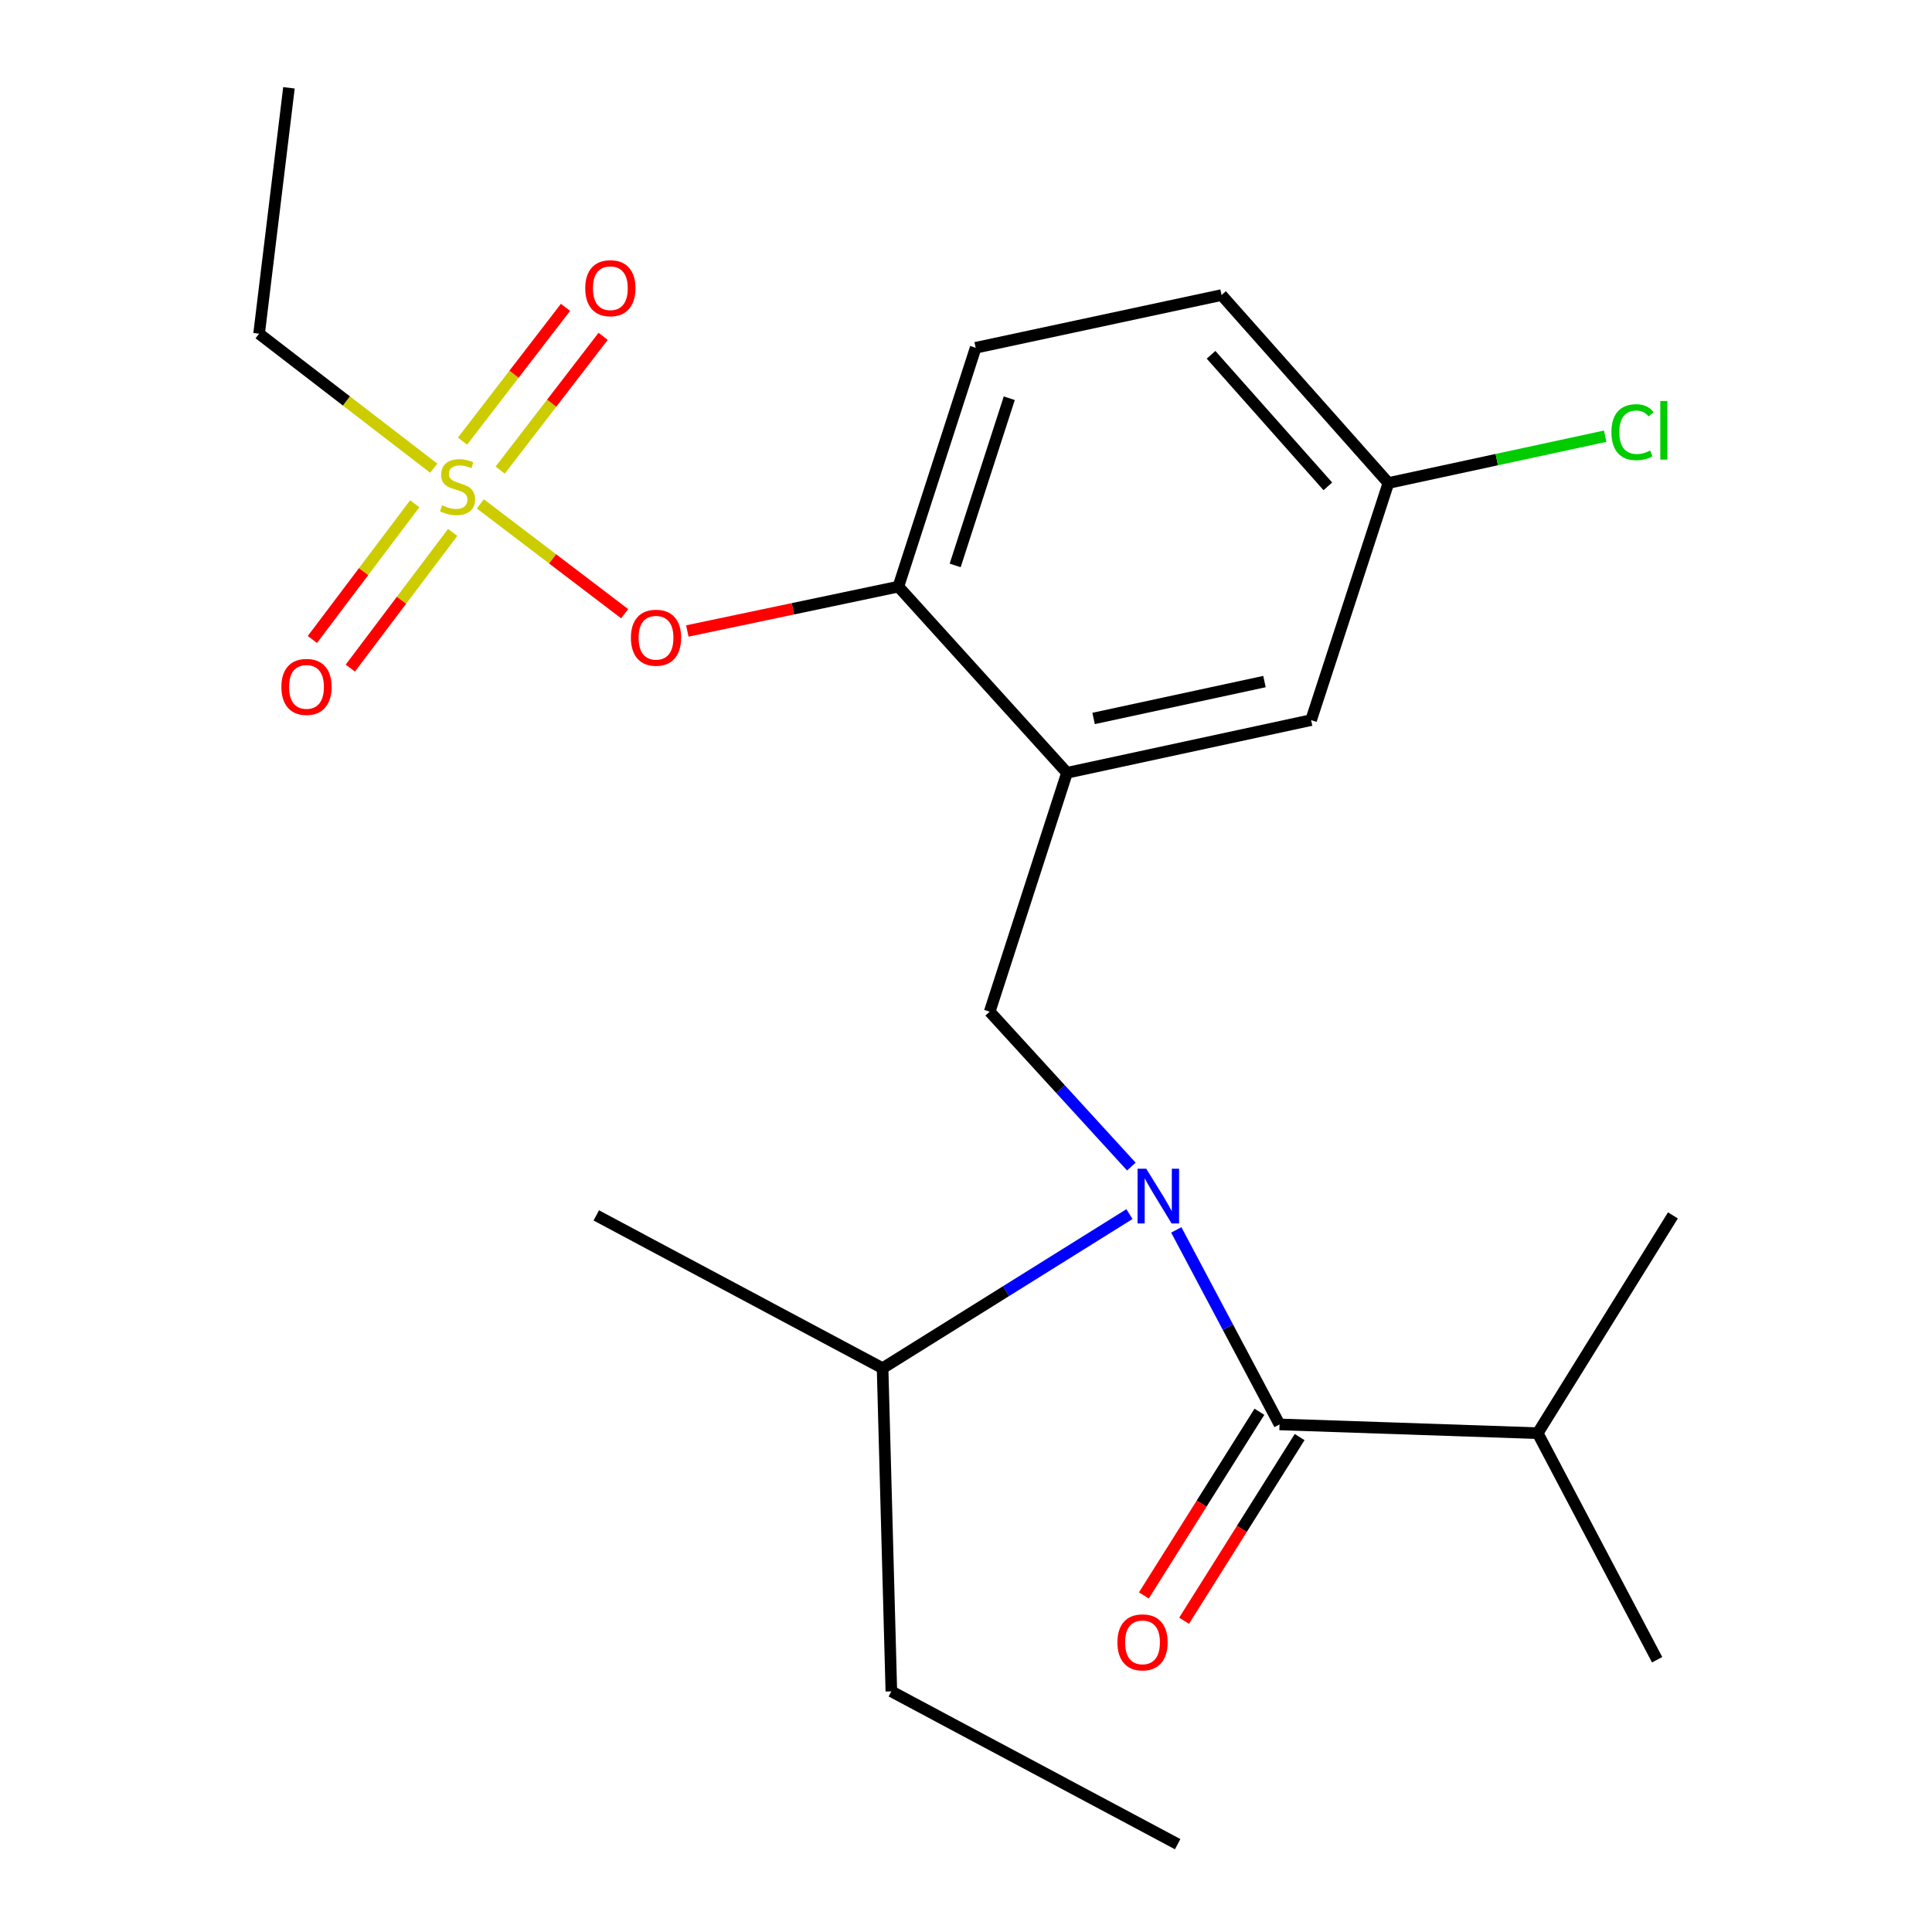 <?xml version='1.0' encoding='iso-8859-1'?>
<svg version='1.1' baseProfile='full'
              xmlns='http://www.w3.org/2000/svg'
                      xmlns:rdkit='http://www.rdkit.org/xml'
                      xmlns:xlink='http://www.w3.org/1999/xlink'
                  xml:space='preserve'
width='1000px' height='1000px' viewBox='0 0 1000 1000'>
<!-- END OF HEADER -->
<rect style='opacity:1.0;fill:#FFFFFF;stroke:none' width='1000' height='1000' x='0' y='0'> </rect>
<path class='bond-0' d='M 651.869,730.726 L 621.964,778.262' style='fill:none;fill-rule:evenodd;stroke:#000000;stroke-width:6px;stroke-linecap:butt;stroke-linejoin:miter;stroke-opacity:1' />
<path class='bond-0' d='M 621.964,778.262 L 592.06,825.798' style='fill:none;fill-rule:evenodd;stroke:#FF0000;stroke-width:6px;stroke-linecap:butt;stroke-linejoin:miter;stroke-opacity:1' />
<path class='bond-0' d='M 672.686,743.822 L 642.781,791.358' style='fill:none;fill-rule:evenodd;stroke:#000000;stroke-width:6px;stroke-linecap:butt;stroke-linejoin:miter;stroke-opacity:1' />
<path class='bond-0' d='M 642.781,791.358 L 612.877,838.894' style='fill:none;fill-rule:evenodd;stroke:#FF0000;stroke-width:6px;stroke-linecap:butt;stroke-linejoin:miter;stroke-opacity:1' />
<path class='bond-1' d='M 662.277,737.274 L 795.916,741.81' style='fill:none;fill-rule:evenodd;stroke:#000000;stroke-width:6px;stroke-linecap:butt;stroke-linejoin:miter;stroke-opacity:1' />
<path class='bond-2' d='M 662.277,737.274 L 635.559,686.934' style='fill:none;fill-rule:evenodd;stroke:#000000;stroke-width:6px;stroke-linecap:butt;stroke-linejoin:miter;stroke-opacity:1' />
<path class='bond-2' d='M 635.559,686.934 L 608.84,636.593' style='fill:none;fill-rule:evenodd;stroke:#0000FF;stroke-width:6px;stroke-linecap:butt;stroke-linejoin:miter;stroke-opacity:1' />
<path class='bond-3' d='M 584.603,628.418 L 520.714,668.302' style='fill:none;fill-rule:evenodd;stroke:#0000FF;stroke-width:6px;stroke-linecap:butt;stroke-linejoin:miter;stroke-opacity:1' />
<path class='bond-3' d='M 520.714,668.302 L 456.824,708.185' style='fill:none;fill-rule:evenodd;stroke:#000000;stroke-width:6px;stroke-linecap:butt;stroke-linejoin:miter;stroke-opacity:1' />
<path class='bond-4' d='M 585.576,603.806 L 548.923,563.722' style='fill:none;fill-rule:evenodd;stroke:#0000FF;stroke-width:6px;stroke-linecap:butt;stroke-linejoin:miter;stroke-opacity:1' />
<path class='bond-4' d='M 548.923,563.722 L 512.27,523.637' style='fill:none;fill-rule:evenodd;stroke:#000000;stroke-width:6px;stroke-linecap:butt;stroke-linejoin:miter;stroke-opacity:1' />
<path class='bond-5' d='M 795.916,741.81 L 857.728,859.081' style='fill:none;fill-rule:evenodd;stroke:#000000;stroke-width:6px;stroke-linecap:butt;stroke-linejoin:miter;stroke-opacity:1' />
<path class='bond-6' d='M 795.916,741.81 L 865.899,629.089' style='fill:none;fill-rule:evenodd;stroke:#000000;stroke-width:6px;stroke-linecap:butt;stroke-linejoin:miter;stroke-opacity:1' />
<path class='bond-7' d='M 718.638,250.005 L 774.74,237.891' style='fill:none;fill-rule:evenodd;stroke:#000000;stroke-width:6px;stroke-linecap:butt;stroke-linejoin:miter;stroke-opacity:1' />
<path class='bond-7' d='M 774.74,237.891 L 830.843,225.776' style='fill:none;fill-rule:evenodd;stroke:#00CC00;stroke-width:6px;stroke-linecap:butt;stroke-linejoin:miter;stroke-opacity:1' />
<path class='bond-8' d='M 718.638,250.005 L 632.273,152.724' style='fill:none;fill-rule:evenodd;stroke:#000000;stroke-width:6px;stroke-linecap:butt;stroke-linejoin:miter;stroke-opacity:1' />
<path class='bond-8' d='M 687.291,251.741 L 626.836,183.644' style='fill:none;fill-rule:evenodd;stroke:#000000;stroke-width:6px;stroke-linecap:butt;stroke-linejoin:miter;stroke-opacity:1' />
<path class='bond-9' d='M 718.638,250.005 L 678.632,372.728' style='fill:none;fill-rule:evenodd;stroke:#000000;stroke-width:6px;stroke-linecap:butt;stroke-linejoin:miter;stroke-opacity:1' />
<path class='bond-10' d='M 632.273,152.724 L 505.001,180.009' style='fill:none;fill-rule:evenodd;stroke:#000000;stroke-width:6px;stroke-linecap:butt;stroke-linejoin:miter;stroke-opacity:1' />
<path class='bond-11' d='M 505.001,180.009 L 464.995,303.633' style='fill:none;fill-rule:evenodd;stroke:#000000;stroke-width:6px;stroke-linecap:butt;stroke-linejoin:miter;stroke-opacity:1' />
<path class='bond-11' d='M 522.399,206.125 L 494.395,292.662' style='fill:none;fill-rule:evenodd;stroke:#000000;stroke-width:6px;stroke-linecap:butt;stroke-linejoin:miter;stroke-opacity:1' />
<path class='bond-12' d='M 464.995,303.633 L 552.275,399.999' style='fill:none;fill-rule:evenodd;stroke:#000000;stroke-width:6px;stroke-linecap:butt;stroke-linejoin:miter;stroke-opacity:1' />
<path class='bond-13' d='M 464.995,303.633 L 410.377,315.115' style='fill:none;fill-rule:evenodd;stroke:#000000;stroke-width:6px;stroke-linecap:butt;stroke-linejoin:miter;stroke-opacity:1' />
<path class='bond-13' d='M 410.377,315.115 L 355.758,326.597' style='fill:none;fill-rule:evenodd;stroke:#FF0000;stroke-width:6px;stroke-linecap:butt;stroke-linejoin:miter;stroke-opacity:1' />
<path class='bond-14' d='M 552.275,399.999 L 678.632,372.728' style='fill:none;fill-rule:evenodd;stroke:#000000;stroke-width:6px;stroke-linecap:butt;stroke-linejoin:miter;stroke-opacity:1' />
<path class='bond-14' d='M 566.04,371.869 L 654.49,352.778' style='fill:none;fill-rule:evenodd;stroke:#000000;stroke-width:6px;stroke-linecap:butt;stroke-linejoin:miter;stroke-opacity:1' />
<path class='bond-15' d='M 552.275,399.999 L 512.27,523.637' style='fill:none;fill-rule:evenodd;stroke:#000000;stroke-width:6px;stroke-linecap:butt;stroke-linejoin:miter;stroke-opacity:1' />
<path class='bond-16' d='M 323.326,317.654 L 285.972,289.227' style='fill:none;fill-rule:evenodd;stroke:#FF0000;stroke-width:6px;stroke-linecap:butt;stroke-linejoin:miter;stroke-opacity:1' />
<path class='bond-16' d='M 285.972,289.227 L 248.618,260.801' style='fill:none;fill-rule:evenodd;stroke:#CCCC00;stroke-width:6px;stroke-linecap:butt;stroke-linejoin:miter;stroke-opacity:1' />
<path class='bond-17' d='M 224.499,242.335 L 179.3,207.531' style='fill:none;fill-rule:evenodd;stroke:#CCCC00;stroke-width:6px;stroke-linecap:butt;stroke-linejoin:miter;stroke-opacity:1' />
<path class='bond-17' d='M 179.3,207.531 L 134.101,172.727' style='fill:none;fill-rule:evenodd;stroke:#000000;stroke-width:6px;stroke-linecap:butt;stroke-linejoin:miter;stroke-opacity:1' />
<path class='bond-18' d='M 258.885,243.321 L 285.537,208.704' style='fill:none;fill-rule:evenodd;stroke:#CCCC00;stroke-width:6px;stroke-linecap:butt;stroke-linejoin:miter;stroke-opacity:1' />
<path class='bond-18' d='M 285.537,208.704 L 312.189,174.088' style='fill:none;fill-rule:evenodd;stroke:#FF0000;stroke-width:6px;stroke-linecap:butt;stroke-linejoin:miter;stroke-opacity:1' />
<path class='bond-18' d='M 239.398,228.317 L 266.05,193.701' style='fill:none;fill-rule:evenodd;stroke:#CCCC00;stroke-width:6px;stroke-linecap:butt;stroke-linejoin:miter;stroke-opacity:1' />
<path class='bond-18' d='M 266.05,193.701 L 292.702,159.084' style='fill:none;fill-rule:evenodd;stroke:#FF0000;stroke-width:6px;stroke-linecap:butt;stroke-linejoin:miter;stroke-opacity:1' />
<path class='bond-19' d='M 214.678,260.755 L 188.183,295.877' style='fill:none;fill-rule:evenodd;stroke:#CCCC00;stroke-width:6px;stroke-linecap:butt;stroke-linejoin:miter;stroke-opacity:1' />
<path class='bond-19' d='M 188.183,295.877 L 161.688,330.998' style='fill:none;fill-rule:evenodd;stroke:#FF0000;stroke-width:6px;stroke-linecap:butt;stroke-linejoin:miter;stroke-opacity:1' />
<path class='bond-19' d='M 234.312,275.567 L 207.817,310.688' style='fill:none;fill-rule:evenodd;stroke:#CCCC00;stroke-width:6px;stroke-linecap:butt;stroke-linejoin:miter;stroke-opacity:1' />
<path class='bond-19' d='M 207.817,310.688 L 181.322,345.809' style='fill:none;fill-rule:evenodd;stroke:#FF0000;stroke-width:6px;stroke-linecap:butt;stroke-linejoin:miter;stroke-opacity:1' />
<path class='bond-20' d='M 456.824,708.185 L 461.361,875.45' style='fill:none;fill-rule:evenodd;stroke:#000000;stroke-width:6px;stroke-linecap:butt;stroke-linejoin:miter;stroke-opacity:1' />
<path class='bond-21' d='M 456.824,708.185 L 308.634,629.089' style='fill:none;fill-rule:evenodd;stroke:#000000;stroke-width:6px;stroke-linecap:butt;stroke-linejoin:miter;stroke-opacity:1' />
<path class='bond-22' d='M 461.361,875.45 L 609.551,954.545' style='fill:none;fill-rule:evenodd;stroke:#000000;stroke-width:6px;stroke-linecap:butt;stroke-linejoin:miter;stroke-opacity:1' />
<path class='bond-23' d='M 134.101,172.727 L 149.554,45.455' style='fill:none;fill-rule:evenodd;stroke:#000000;stroke-width:6px;stroke-linecap:butt;stroke-linejoin:miter;stroke-opacity:1' />
<path  class='atom-1' d='M 593.29 604.928
L 602.57 619.928
Q 603.49 621.408, 604.97 624.088
Q 606.45 626.768, 606.53 626.928
L 606.53 604.928
L 610.29 604.928
L 610.29 633.248
L 606.41 633.248
L 596.45 616.848
Q 595.29 614.928, 594.05 612.728
Q 592.85 610.528, 592.49 609.848
L 592.49 633.248
L 588.81 633.248
L 588.81 604.928
L 593.29 604.928
' fill='#0000FF'/>
<path  class='atom-2' d='M 578.365 850.075
Q 578.365 843.275, 581.725 839.475
Q 585.085 835.675, 591.365 835.675
Q 597.645 835.675, 601.005 839.475
Q 604.365 843.275, 604.365 850.075
Q 604.365 856.955, 600.965 860.875
Q 597.565 864.755, 591.365 864.755
Q 585.125 864.755, 581.725 860.875
Q 578.365 856.995, 578.365 850.075
M 591.365 861.555
Q 595.685 861.555, 598.005 858.675
Q 600.365 855.755, 600.365 850.075
Q 600.365 844.515, 598.005 841.715
Q 595.685 838.875, 591.365 838.875
Q 587.045 838.875, 584.685 841.675
Q 582.365 844.475, 582.365 850.075
Q 582.365 855.795, 584.685 858.675
Q 587.045 861.555, 591.365 861.555
' fill='#FF0000'/>
<path  class='atom-11' d='M 326.554 330.083
Q 326.554 323.283, 329.914 319.483
Q 333.274 315.683, 339.554 315.683
Q 345.834 315.683, 349.194 319.483
Q 352.554 323.283, 352.554 330.083
Q 352.554 336.963, 349.154 340.883
Q 345.754 344.763, 339.554 344.763
Q 333.314 344.763, 329.914 340.883
Q 326.554 337.003, 326.554 330.083
M 339.554 341.563
Q 343.874 341.563, 346.194 338.683
Q 348.554 335.763, 348.554 330.083
Q 348.554 324.523, 346.194 321.723
Q 343.874 318.883, 339.554 318.883
Q 335.234 318.883, 332.874 321.683
Q 330.554 324.483, 330.554 330.083
Q 330.554 335.803, 332.874 338.683
Q 335.234 341.563, 339.554 341.563
' fill='#FF0000'/>
<path  class='atom-12' d='M 228.821 261.543
Q 229.141 261.663, 230.461 262.223
Q 231.781 262.783, 233.221 263.143
Q 234.701 263.463, 236.141 263.463
Q 238.821 263.463, 240.381 262.183
Q 241.941 260.863, 241.941 258.583
Q 241.941 257.023, 241.141 256.063
Q 240.381 255.103, 239.181 254.583
Q 237.981 254.063, 235.981 253.463
Q 233.461 252.703, 231.941 251.983
Q 230.461 251.263, 229.381 249.743
Q 228.341 248.223, 228.341 245.663
Q 228.341 242.103, 230.741 239.903
Q 233.181 237.703, 237.981 237.703
Q 241.261 237.703, 244.981 239.263
L 244.061 242.343
Q 240.661 240.943, 238.101 240.943
Q 235.341 240.943, 233.821 242.103
Q 232.301 243.223, 232.341 245.183
Q 232.341 246.703, 233.101 247.623
Q 233.901 248.543, 235.021 249.063
Q 236.181 249.583, 238.101 250.183
Q 240.661 250.983, 242.181 251.783
Q 243.701 252.583, 244.781 254.223
Q 245.901 255.823, 245.901 258.583
Q 245.901 262.503, 243.261 264.623
Q 240.661 266.703, 236.301 266.703
Q 233.781 266.703, 231.861 266.143
Q 229.981 265.623, 227.741 264.703
L 228.821 261.543
' fill='#CCCC00'/>
<path  class='atom-13' d='M 302.916 149.169
Q 302.916 142.369, 306.276 138.569
Q 309.636 134.769, 315.916 134.769
Q 322.196 134.769, 325.556 138.569
Q 328.916 142.369, 328.916 149.169
Q 328.916 156.049, 325.516 159.969
Q 322.116 163.849, 315.916 163.849
Q 309.676 163.849, 306.276 159.969
Q 302.916 156.089, 302.916 149.169
M 315.916 160.649
Q 320.236 160.649, 322.556 157.769
Q 324.916 154.849, 324.916 149.169
Q 324.916 143.609, 322.556 140.809
Q 320.236 137.969, 315.916 137.969
Q 311.596 137.969, 309.236 140.769
Q 306.916 143.569, 306.916 149.169
Q 306.916 154.889, 309.236 157.769
Q 311.596 160.649, 315.916 160.649
' fill='#FF0000'/>
<path  class='atom-14' d='M 145.64 355.538
Q 145.64 348.738, 149 344.938
Q 152.36 341.138, 158.64 341.138
Q 164.92 341.138, 168.28 344.938
Q 171.64 348.738, 171.64 355.538
Q 171.64 362.418, 168.24 366.338
Q 164.84 370.218, 158.64 370.218
Q 152.4 370.218, 149 366.338
Q 145.64 362.458, 145.64 355.538
M 158.64 367.018
Q 162.96 367.018, 165.28 364.138
Q 167.64 361.218, 167.64 355.538
Q 167.64 349.978, 165.28 347.178
Q 162.96 344.338, 158.64 344.338
Q 154.32 344.338, 151.96 347.138
Q 149.64 349.938, 149.64 355.538
Q 149.64 361.258, 151.96 364.138
Q 154.32 367.018, 158.64 367.018
' fill='#FF0000'/>
<path  class='atom-21' d='M 834.074 223.7
Q 834.074 216.66, 837.354 212.98
Q 840.674 209.26, 846.954 209.26
Q 852.794 209.26, 855.914 213.38
L 853.274 215.54
Q 850.994 212.54, 846.954 212.54
Q 842.674 212.54, 840.394 215.42
Q 838.154 218.26, 838.154 223.7
Q 838.154 229.3, 840.474 232.18
Q 842.834 235.06, 847.394 235.06
Q 850.514 235.06, 854.154 233.18
L 855.274 236.18
Q 853.794 237.14, 851.554 237.7
Q 849.314 238.26, 846.834 238.26
Q 840.674 238.26, 837.354 234.5
Q 834.074 230.74, 834.074 223.7
' fill='#00CC00'/>
<path  class='atom-21' d='M 859.354 207.54
L 863.034 207.54
L 863.034 237.9
L 859.354 237.9
L 859.354 207.54
' fill='#00CC00'/>
</svg>

